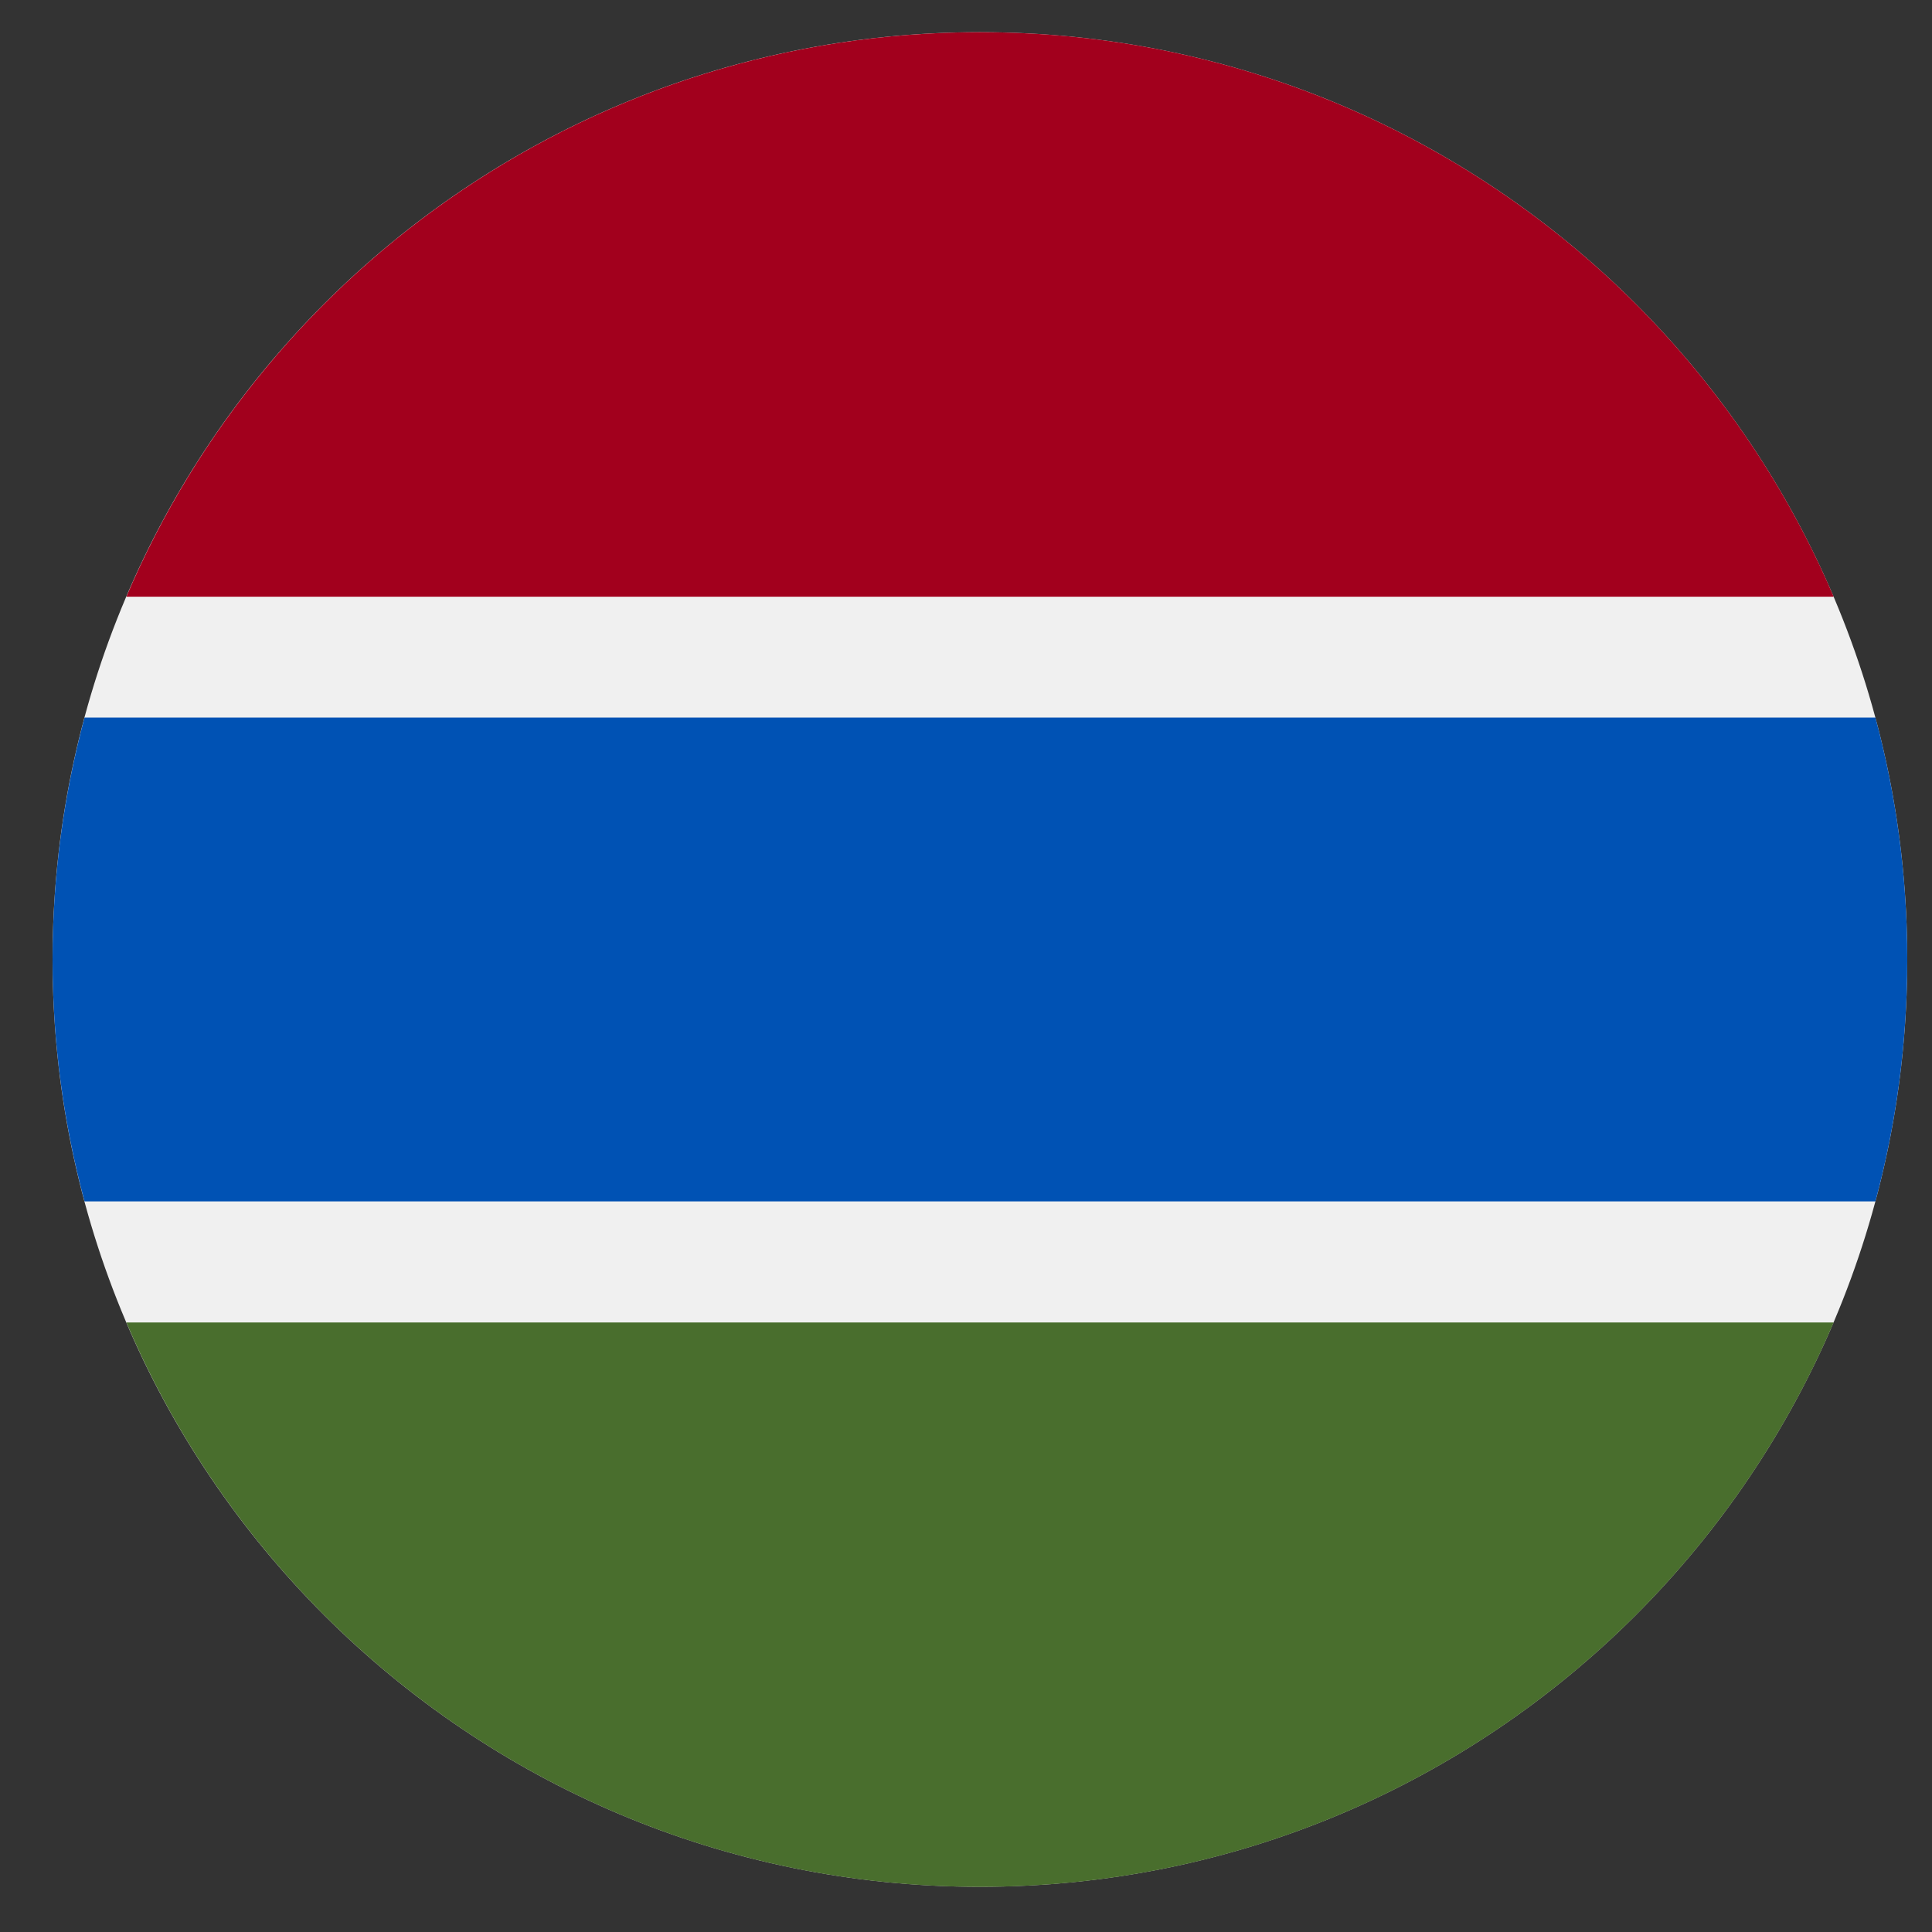 <svg width="20" height="20" viewBox="0 0 20 20" fill="none" xmlns="http://www.w3.org/2000/svg">
<rect x="0" y="0" width="20" height="20" fill="#333333" stroke="none"/>
<g clip-path="url(#clip0_1348_2074)">
<path d="M10.144 19.532C15.446 19.532 19.744 15.235 19.744 9.933C19.744 4.631 15.446 0.333 10.144 0.333C4.843 0.333 0.544 4.631 0.544 9.933C0.544 15.235 4.843 19.532 10.144 19.532Z" fill="#F0F0F0"/>
<path d="M10.145 0.333C6.176 0.333 2.77 2.742 1.308 6.177H18.982C17.52 2.742 14.113 0.333 10.145 0.333Z" fill="#A2001D"/>
<path d="M10.145 19.533C14.113 19.533 17.52 17.125 18.982 13.69H1.308C2.77 17.125 6.176 19.533 10.145 19.533Z" fill="#496E2D"/>
<path d="M19.414 7.428H0.875C0.66 8.227 0.544 9.066 0.544 9.933C0.544 10.799 0.66 11.639 0.875 12.437H19.414C19.629 11.639 19.744 10.799 19.744 9.933C19.744 9.066 19.629 8.227 19.414 7.428Z" fill="#0052B4"/>
</g>
<defs>
<clipPath id="clip0_1348_2074">
<rect width="19.2" height="19.2" fill="white" transform="translate(0.544 0.333)"/>
</clipPath>
</defs>
</svg>
